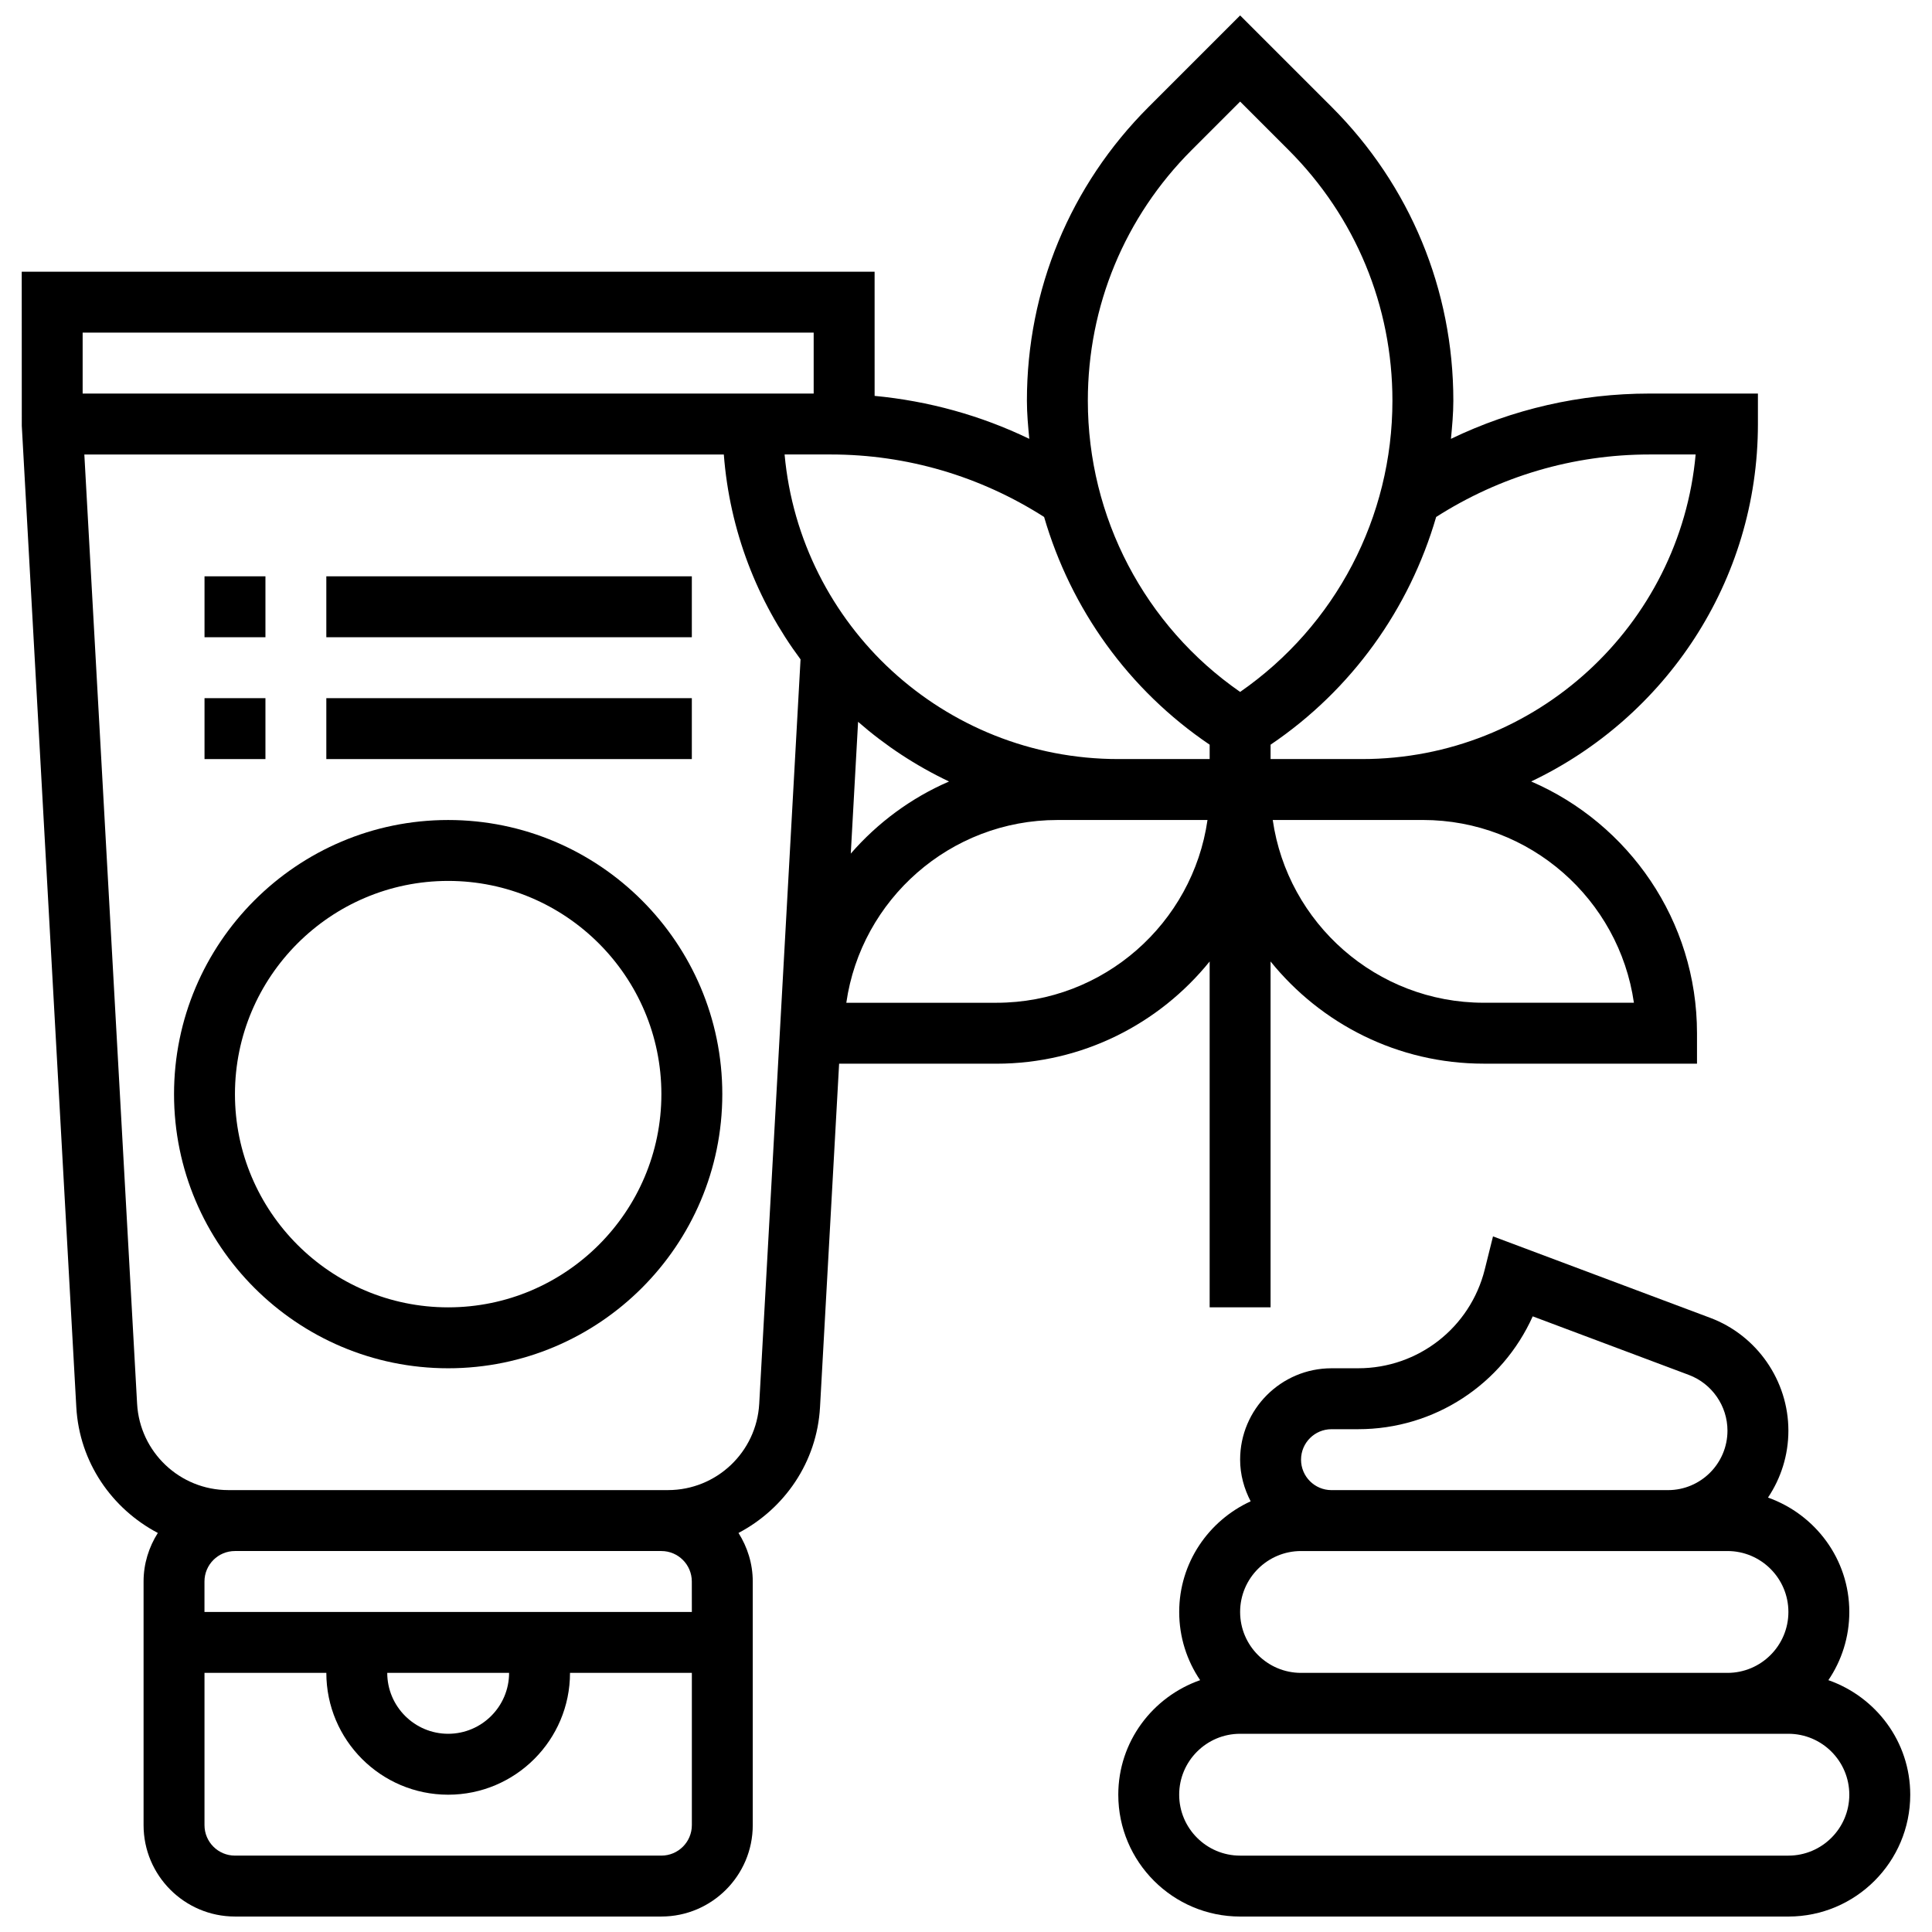 <?xml version="1.0" encoding="UTF-8"?>
<!-- Uploaded to: ICON Repo, www.iconrepo.com, Generator: ICON Repo Mixer Tools -->
<svg width="800px" height="800px" version="1.1" viewBox="144 144 512 512" xmlns="http://www.w3.org/2000/svg">
 <defs>
  <clipPath id="b">
   <path d="m440 471h211v180.9h-211z"/>
  </clipPath>
  <clipPath id="a">
   <path d="m149 148.09h461v503.81h-461z"/>
  </clipPath>
 </defs>
 <g clip-path="url(#b)">
  <path d="m628.54 589.26c3.496-5.16 5.547-11.383 5.547-18.074 0-14.02-9.039-25.863-21.551-30.312 3.402-5.078 5.406-11.18 5.406-17.742 0-13.23-8.312-25.234-20.695-29.883l-57.586-21.594-2.188 8.781c-3.859 15.41-17.645 26.168-33.523 26.168l-7.09 0.004c-13.352 0-24.215 10.863-24.215 24.215 0 3.996 1.066 7.719 2.793 11.043-11.141 5.102-18.938 16.293-18.938 29.32 0 6.691 2.051 12.914 5.547 18.074-12.586 4.414-21.691 16.281-21.691 30.355 0 17.809 14.48 32.289 32.289 32.289h145.3c17.809 0 32.289-14.48 32.289-32.289-0.004-14.074-9.105-25.941-21.691-30.355zm-131.68-66.508h7.078c20.262 0 38.188-11.938 46.246-29.906l41.379 15.523c6.117 2.293 10.234 8.223 10.234 14.762 0 8.695-7.07 15.766-15.766 15.766h-89.172c-4.457 0-8.07-3.617-8.07-8.07 0-4.457 3.613-8.074 8.07-8.074zm-8.07 32.289h113.01c8.902 0 16.145 7.242 16.145 16.145s-7.242 16.145-16.145 16.145h-113.01c-8.902 0-16.145-7.242-16.145-16.145 0-8.906 7.238-16.145 16.145-16.145zm129.15 80.719h-145.3c-8.902 0-16.145-7.242-16.145-16.145 0-8.902 7.242-16.145 16.145-16.145h145.3c8.902 0 16.145 7.242 16.145 16.145 0 8.906-7.242 16.145-16.145 16.145z"/>
 </g>
 <g clip-path="url(#a)">
  <path d="m464.57 398.8v91.66h16.145v-91.66c13.328 16.5 33.691 27.082 56.504 27.082h56.504v-8.07c0-29.867-18.121-55.559-43.945-66.715 35.453-16.859 60.09-52.926 60.09-94.73v-8.07h-28.738c-18.371 0-36.27 4.125-52.613 12.004 0.316-3.352 0.633-6.699 0.633-10.109 0-29.414-11.453-57.055-32.246-77.855l-24.258-24.246-24.258 24.258c-20.793 20.793-32.246 48.438-32.246 77.844 0 3.406 0.316 6.758 0.629 10.105-12.867-6.207-26.711-10.027-40.988-11.383l-0.004-32.906h-226.02l0.016 40.812 14.449 260.1c0.816 14.617 9.438 26.922 21.602 33.328-2.359 3.738-3.777 8.121-3.777 12.859v64.578c0 13.352 10.863 24.215 24.215 24.215h113.01c13.352 0 24.215-10.863 24.215-24.215v-64.578c0-4.738-1.422-9.121-3.777-12.859 12.164-6.41 20.785-18.711 21.602-33.328l5.062-91.027h41.691c22.812-0.008 43.176-10.598 56.504-27.09zm56.504-37.496c28.422 0 52 21.086 55.93 48.434h-39.785c-28.422 0-52-21.086-55.93-48.434zm60.059-96.863h12.23c-4.094 45.195-42.191 80.719-88.43 80.719h-24.215v-3.809c21.551-14.578 36.793-36.016 43.879-60.348 16.918-10.809 36.387-16.562 56.535-16.562zm-121.33-80.68 12.844-12.844 12.844 12.844c17.738 17.742 27.516 41.336 27.516 66.43 0 30.891-15.055 59.605-40.359 77.176-25.305-17.574-40.359-46.277-40.359-77.176-0.004-25.094 9.773-48.688 27.516-66.43zm4.769 157.59v3.809h-24.215c-46.246 0-84.336-35.523-88.43-80.719h12.23c20.156 0 39.625 5.754 56.543 16.562 7.078 24.328 22.32 45.77 43.871 60.348zm-104.94-109.2v16.145h-193.73v-16.145zm-32.285 339.03h-129.16v-8.07c0-4.457 3.617-8.07 8.07-8.07h113.01c4.457 0 8.07 3.617 8.07 8.07zm-48.434 16.145c0 8.902-7.242 16.145-16.145 16.145-8.902 0-16.145-7.242-16.145-16.145zm40.359 48.43h-113.01c-4.457 0-8.07-3.617-8.07-8.07v-40.359h32.289c0 17.809 14.48 32.289 32.289 32.289s32.289-14.48 32.289-32.289h32.289v40.359c-0.004 4.457-3.621 8.07-8.078 8.07zm25.93-119.74c-0.719 12.828-11.34 22.875-24.184 22.875h-116.5c-12.844 0-23.465-10.051-24.184-22.875l-13.984-251.57h169.47c1.551 20.254 8.879 38.875 20.332 54.293zm26.199-180.73c7.234 6.328 15.328 11.648 24.102 15.82-10.074 4.352-18.938 10.938-26.039 19.105zm52.809 26.023h39.789c-3.922 27.348-27.508 48.434-55.93 48.434h-39.789c3.93-27.348 27.508-48.434 55.93-48.434z"/>
 </g>
 <path d="m262.77 361.31c-40.062 0-72.648 32.586-72.648 72.648s32.586 72.648 72.648 72.648 72.648-32.586 72.648-72.648-32.586-72.648-72.648-72.648zm0 129.15c-31.148 0-56.504-25.355-56.504-56.504 0-31.148 25.355-56.504 56.504-56.504 31.148 0 56.504 25.355 56.504 56.504 0 31.152-25.355 56.504-56.504 56.504z"/>
 <path d="m198.2 296.73h16.145v16.145h-16.145z"/>
 <path d="m198.2 329.02h16.145v16.145h-16.145z"/>
 <path d="m230.48 296.73h96.863v16.145h-96.863z"/>
 <path d="m230.48 329.02h96.863v16.145h-96.863z"/>
</svg>